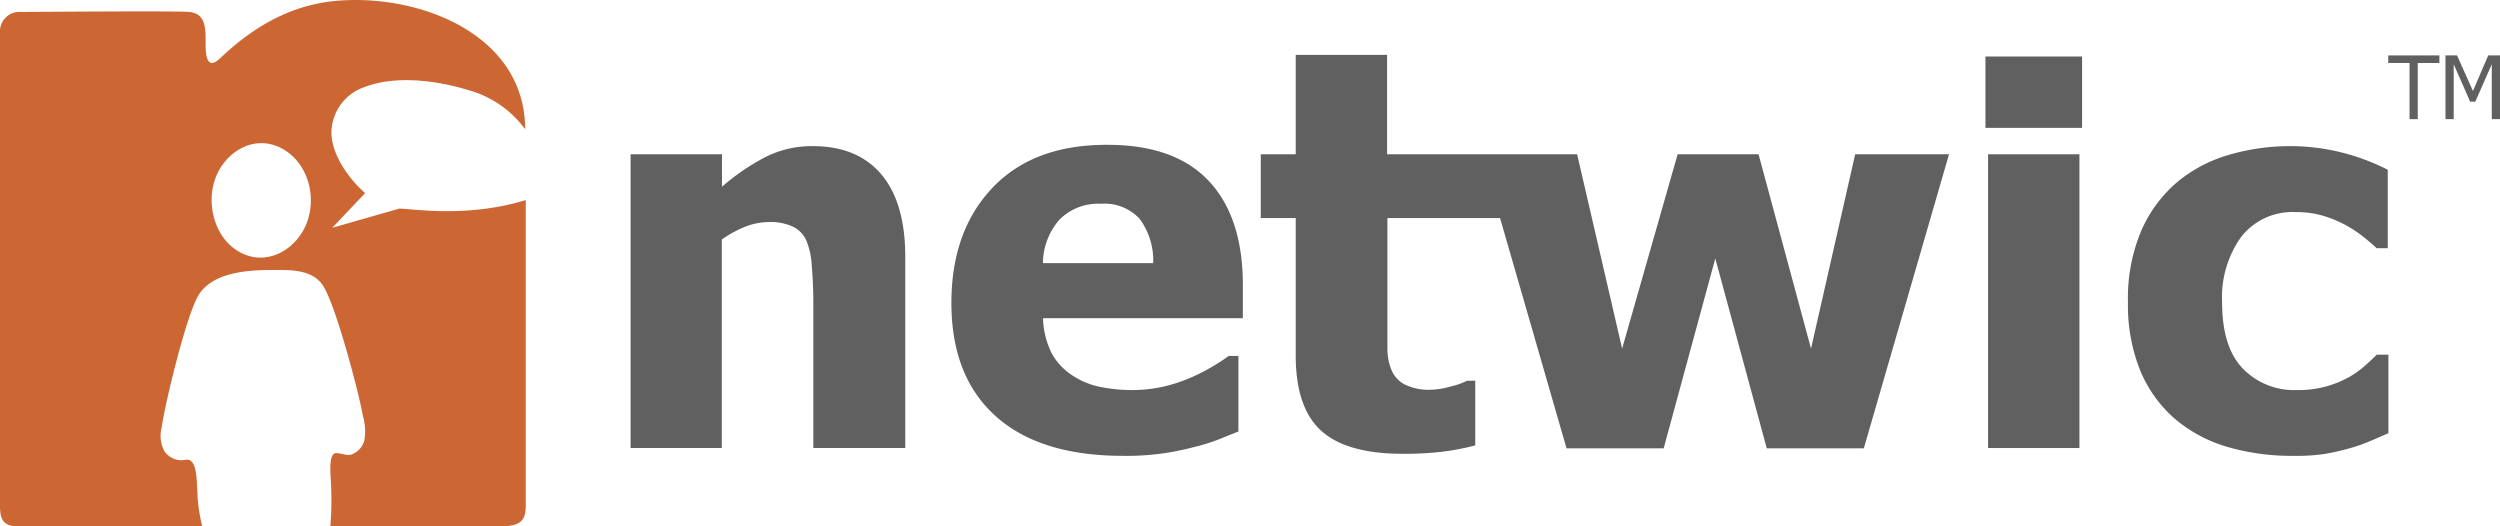 <svg xmlns="http://www.w3.org/2000/svg" width="304" height="64" viewBox="0 0 304 64">
  <path d="M110.08,54.48H98.9V36.76c0-1.44-.06-2.88-.18-4.31a9.54,9.54,0,0,0-.65-3.16,3.44,3.44,0,0,0-1.65-1.73A6.5,6.5,0,0,0,93.54,27a7.999,7.999,0,0,0-2.77.51,13.244,13.244,0,0,0-3,1.62V54.48H76.68V18.76H87.79v3.95a27.082,27.082,0,0,1,5.32-3.63,12.511,12.511,0,0,1,5.73-1.31c3.64,0,6.42,1.16,8.35,3.46s2.89,5.63,2.89,10Z" style="fill: #606060"/>
  <path d="M136.55,55.43q-10.1,0-15.48-4.83t-5.38-13.77q0-8.74,5-14t14-5.22q8.19,0,12.32,4.42t4.12,12.66v4h-24.3a10.33,10.33,0,0,0,1,4.16,7.371,7.371,0,0,0,2.35,2.65,9.46,9.46,0,0,0,3.38,1.5,19.337,19.337,0,0,0,4.16.43,17.394,17.394,0,0,0,3.81-.43A19.158,19.158,0,0,0,145,45.83a22.845,22.845,0,0,0,2.52-1.31,20.853,20.853,0,0,0,1.89-1.24h1.18v9.19l-2.49,1a24.566,24.566,0,0,1-3.1.94,31.252,31.252,0,0,1-8.45,1.02ZM140.23,32a8.58,8.58,0,0,0-1.63-5.37,5.81,5.81,0,0,0-4.72-1.85,6.62,6.62,0,0,0-5.06,1.94,8.13,8.13,0,0,0-2,5.28Z" style="fill: #606060"/>
  <path d="M225.59,18.76l-5.37,23.63-6.38-23.63H204l-6.75,23.63-5.47-23.63H168.67V6.67H157.56V18.76h-4.25v7.76h4.25v16.7q0,6.36,3.1,9.16t9.89,2.8a38.57,38.57,0,0,0,5-.27,31.079,31.079,0,0,0,3.84-.75V46.3h-1a9.104,9.104,0,0,1-2,.7,9.399,9.399,0,0,1-2.33.39,6.611,6.611,0,0,1-3.29-.66A3.52,3.52,0,0,1,169.21,45a6.66,6.66,0,0,1-.5-2.52V26.52h13.7l8.08,28H202.3l6.28-23.09,6.26,23.09h11.8L237,18.76Z" style="fill: #606060"/>
  <rect x="241.43" y="6.87" width="11.75" height="8.68" style="fill: #606060"/>
  <rect x="241.75" y="18.76" width="11.11" height="35.72" style="fill: #606060"/>
  <path d="M278.86,55.43a27.863,27.863,0,0,1-8.09-1.11,17.322,17.322,0,0,1-6.36-3.44,15.75,15.75,0,0,1-4.16-5.83,21.231,21.231,0,0,1-1.49-8.29,21.13,21.13,0,0,1,1.62-8.71,16.389,16.389,0,0,1,4.38-5.92A17.41,17.41,0,0,1,271,18.84a26.366,26.366,0,0,1,7.51-1.07,25.756,25.756,0,0,1,5.9.69,26.773,26.773,0,0,1,5.94,2.18v9.54H289c-.44-.42-1-.89-1.63-1.4a16.216,16.216,0,0,0-2.12-1.4,14.429,14.429,0,0,0-2.72-1.13,11.65,11.65,0,0,0-3.4-.46,7.9,7.9,0,0,0-6.59,3,12.6,12.6,0,0,0-2.33,8q0,5.39,2.49,8a8.68,8.68,0,0,0,6.62,2.64,12.731,12.731,0,0,0,3.68-.48,12.893,12.893,0,0,0,2.73-1.14,12.581,12.581,0,0,0,1.91-1.39c.52-.48,1-.9,1.36-1.29h1.43v9.55l-2.21.95a18.361,18.361,0,0,1-2.55.89,27.388,27.388,0,0,1-3,.68A23.068,23.068,0,0,1,278.86,55.43Z" style="fill: #606060"/>
  <path d="M293,14.49V7.66h-2.59V6.74h6.22v.92H294v6.83Z" style="fill: #606060"/>
  <path d="M304,14.49h-1V7.81l-2,4.55h-.63l-2-4.55v6.68h-1V6.74h1.41l1.93,4.32,1.86-4.32H304Z" style="fill: #606060"/>
  <path d="M48.58,25.36,40.4,27.7l4-4.22c-1.93-1.69-3.88-4.4-4.09-7a5.91,5.91,0,0,1,4.07-5.91c3.74-1.43,8.72-.79,12.48.36a12.75,12.75,0,0,1,7,4.79C63.83,4,50.68-.84,40.73.12c-5.54.53-10.09,3.27-14,7C24.93,8.79,25,6.09,25,5c0-1.59,0-3.36-2-3.55-1.56-.14-18.27,0-20.47,0A2.37,2.37,0,0,0,0,4V61.22C0,62.61,0,64,2.14,64H24.6a19.302,19.302,0,0,1-.6-4.15c-.08-.92,0-3-.69-3.71-.42-.44-.81-.14-1.41-.18A2.51,2.51,0,0,1,20,54.88a3.94,3.94,0,0,1-.34-2.9c.37-2.72,3-13.76,4.52-16.15,1.76-2.77,6.05-3,9-3,2.13,0,4.73-.09,6.05,1.83,1.53,2.19,4.41,13.07,4.89,15.87a6.711,6.711,0,0,1,.18,3.05,2.53,2.53,0,0,1-1.56,1.69c-.62.22-1.68-.35-2.1-.11-.71.41-.41,2.89-.4,3.52a38.997,38.997,0,0,1-.07,5.3H61.15c2.78,0,2.78-1.39,2.78-2.78V24.33C57,26.45,50.71,25.46,48.58,25.36Zm-11.26,1.7c-1.22,3.25-4.83,5.41-8.13,3.62-3.1-1.68-4.15-5.85-3-9s4.6-5.35,7.9-3.72S38.55,23.79,37.32,27.06Z" style="fill: #c63"/>
</svg>
